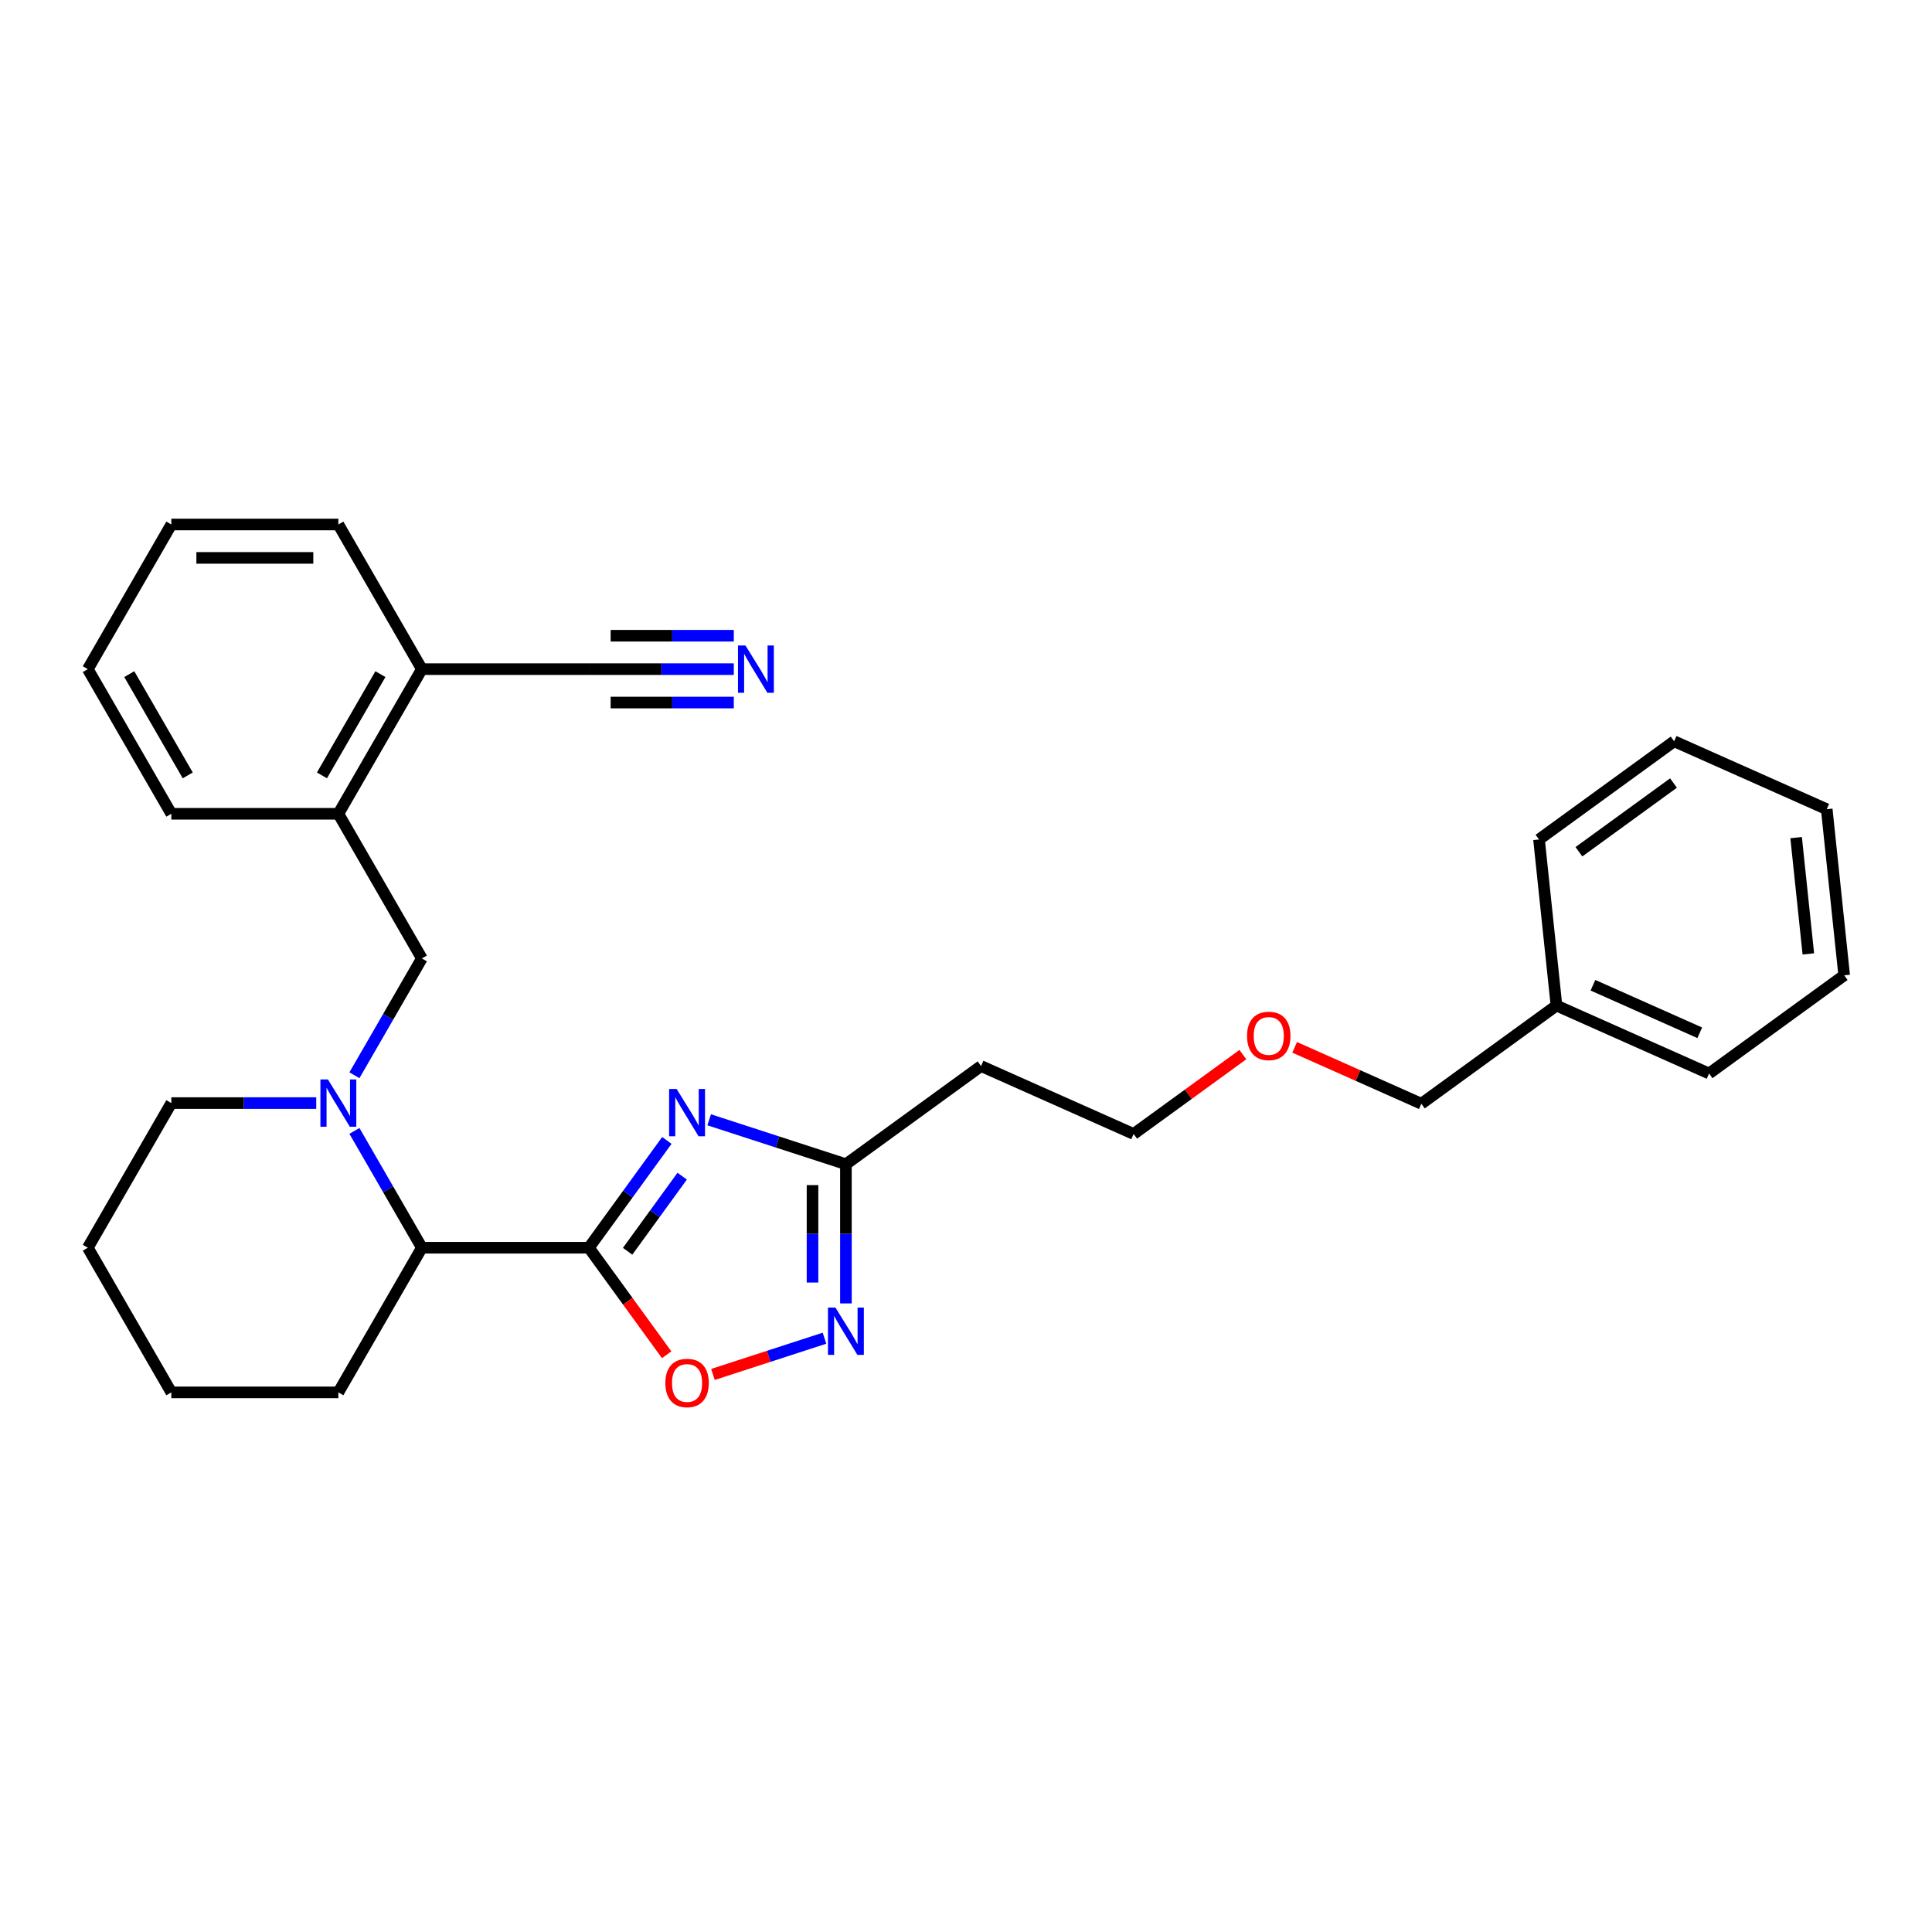 <?xml version='1.0' encoding='iso-8859-1'?>
<svg version='1.1' baseProfile='full'
              xmlns='http://www.w3.org/2000/svg'
                      xmlns:rdkit='http://www.rdkit.org/xml'
                      xmlns:xlink='http://www.w3.org/1999/xlink'
                  xml:space='preserve'
width='1000px' height='1000px' viewBox='0 0 1000 1000'>
<!-- END OF HEADER -->
<rect style='opacity:1.0;fill:#FFFFFF;stroke:none' width='1000' height='1000' x='0' y='0'> </rect>
<path class='bond-0' d='M 304.811,645.823 L 324.986,618.054' style='fill:none;fill-rule:evenodd;stroke:#000000;stroke-width:6px;stroke-linecap:butt;stroke-linejoin:miter;stroke-opacity:1' />
<path class='bond-0' d='M 324.986,618.054 L 345.162,590.285' style='fill:none;fill-rule:evenodd;stroke:#0000FF;stroke-width:6px;stroke-linecap:butt;stroke-linejoin:miter;stroke-opacity:1' />
<path class='bond-0' d='M 324.852,647.656 L 338.975,628.217' style='fill:none;fill-rule:evenodd;stroke:#000000;stroke-width:6px;stroke-linecap:butt;stroke-linejoin:miter;stroke-opacity:1' />
<path class='bond-0' d='M 338.975,628.217 L 353.097,608.779' style='fill:none;fill-rule:evenodd;stroke:#0000FF;stroke-width:6px;stroke-linecap:butt;stroke-linejoin:miter;stroke-opacity:1' />
<path class='bond-1' d='M 304.811,645.823 L 324.936,673.523' style='fill:none;fill-rule:evenodd;stroke:#000000;stroke-width:6px;stroke-linecap:butt;stroke-linejoin:miter;stroke-opacity:1' />
<path class='bond-1' d='M 324.936,673.523 L 345.061,701.223' style='fill:none;fill-rule:evenodd;stroke:#FF0000;stroke-width:6px;stroke-linecap:butt;stroke-linejoin:miter;stroke-opacity:1' />
<path class='bond-2' d='M 304.811,645.823 L 218.359,645.823' style='fill:none;fill-rule:evenodd;stroke:#000000;stroke-width:6px;stroke-linecap:butt;stroke-linejoin:miter;stroke-opacity:1' />
<path class='bond-3' d='M 367.072,579.601 L 402.46,591.099' style='fill:none;fill-rule:evenodd;stroke:#0000FF;stroke-width:6px;stroke-linecap:butt;stroke-linejoin:miter;stroke-opacity:1' />
<path class='bond-3' d='M 402.46,591.099 L 437.847,602.597' style='fill:none;fill-rule:evenodd;stroke:#000000;stroke-width:6px;stroke-linecap:butt;stroke-linejoin:miter;stroke-opacity:1' />
<path class='bond-4' d='M 183.448,585.357 L 200.903,615.59' style='fill:none;fill-rule:evenodd;stroke:#0000FF;stroke-width:6px;stroke-linecap:butt;stroke-linejoin:miter;stroke-opacity:1' />
<path class='bond-4' d='M 200.903,615.59 L 218.359,645.823' style='fill:none;fill-rule:evenodd;stroke:#000000;stroke-width:6px;stroke-linecap:butt;stroke-linejoin:miter;stroke-opacity:1' />
<path class='bond-5' d='M 183.448,556.551 L 200.903,526.317' style='fill:none;fill-rule:evenodd;stroke:#0000FF;stroke-width:6px;stroke-linecap:butt;stroke-linejoin:miter;stroke-opacity:1' />
<path class='bond-5' d='M 200.903,526.317 L 218.359,496.084' style='fill:none;fill-rule:evenodd;stroke:#000000;stroke-width:6px;stroke-linecap:butt;stroke-linejoin:miter;stroke-opacity:1' />
<path class='bond-6' d='M 163.686,570.954 L 126.184,570.954' style='fill:none;fill-rule:evenodd;stroke:#0000FF;stroke-width:6px;stroke-linecap:butt;stroke-linejoin:miter;stroke-opacity:1' />
<path class='bond-6' d='M 126.184,570.954 L 88.681,570.954' style='fill:none;fill-rule:evenodd;stroke:#000000;stroke-width:6px;stroke-linecap:butt;stroke-linejoin:miter;stroke-opacity:1' />
<path class='bond-7' d='M 369.026,711.411 L 397.89,702.032' style='fill:none;fill-rule:evenodd;stroke:#FF0000;stroke-width:6px;stroke-linecap:butt;stroke-linejoin:miter;stroke-opacity:1' />
<path class='bond-7' d='M 397.89,702.032 L 426.753,692.654' style='fill:none;fill-rule:evenodd;stroke:#0000FF;stroke-width:6px;stroke-linecap:butt;stroke-linejoin:miter;stroke-opacity:1' />
<path class='bond-8' d='M 437.847,674.647 L 437.847,638.622' style='fill:none;fill-rule:evenodd;stroke:#0000FF;stroke-width:6px;stroke-linecap:butt;stroke-linejoin:miter;stroke-opacity:1' />
<path class='bond-8' d='M 437.847,638.622 L 437.847,602.597' style='fill:none;fill-rule:evenodd;stroke:#000000;stroke-width:6px;stroke-linecap:butt;stroke-linejoin:miter;stroke-opacity:1' />
<path class='bond-8' d='M 420.556,663.839 L 420.556,638.622' style='fill:none;fill-rule:evenodd;stroke:#0000FF;stroke-width:6px;stroke-linecap:butt;stroke-linejoin:miter;stroke-opacity:1' />
<path class='bond-8' d='M 420.556,638.622 L 420.556,613.405' style='fill:none;fill-rule:evenodd;stroke:#000000;stroke-width:6px;stroke-linecap:butt;stroke-linejoin:miter;stroke-opacity:1' />
<path class='bond-9' d='M 437.847,602.597 L 507.788,551.782' style='fill:none;fill-rule:evenodd;stroke:#000000;stroke-width:6px;stroke-linecap:butt;stroke-linejoin:miter;stroke-opacity:1' />
<path class='bond-10' d='M 218.359,645.823 L 175.133,720.693' style='fill:none;fill-rule:evenodd;stroke:#000000;stroke-width:6px;stroke-linecap:butt;stroke-linejoin:miter;stroke-opacity:1' />
<path class='bond-11' d='M 218.359,496.084 L 175.133,421.214' style='fill:none;fill-rule:evenodd;stroke:#000000;stroke-width:6px;stroke-linecap:butt;stroke-linejoin:miter;stroke-opacity:1' />
<path class='bond-12' d='M 379.817,346.345 L 342.314,346.345' style='fill:none;fill-rule:evenodd;stroke:#0000FF;stroke-width:6px;stroke-linecap:butt;stroke-linejoin:miter;stroke-opacity:1' />
<path class='bond-12' d='M 342.314,346.345 L 304.811,346.345' style='fill:none;fill-rule:evenodd;stroke:#000000;stroke-width:6px;stroke-linecap:butt;stroke-linejoin:miter;stroke-opacity:1' />
<path class='bond-12' d='M 379.817,329.054 L 347.939,329.054' style='fill:none;fill-rule:evenodd;stroke:#0000FF;stroke-width:6px;stroke-linecap:butt;stroke-linejoin:miter;stroke-opacity:1' />
<path class='bond-12' d='M 347.939,329.054 L 316.062,329.054' style='fill:none;fill-rule:evenodd;stroke:#000000;stroke-width:6px;stroke-linecap:butt;stroke-linejoin:miter;stroke-opacity:1' />
<path class='bond-12' d='M 379.817,363.635 L 347.939,363.635' style='fill:none;fill-rule:evenodd;stroke:#0000FF;stroke-width:6px;stroke-linecap:butt;stroke-linejoin:miter;stroke-opacity:1' />
<path class='bond-12' d='M 347.939,363.635 L 316.062,363.635' style='fill:none;fill-rule:evenodd;stroke:#000000;stroke-width:6px;stroke-linecap:butt;stroke-linejoin:miter;stroke-opacity:1' />
<path class='bond-13' d='M 304.811,346.345 L 218.359,346.345' style='fill:none;fill-rule:evenodd;stroke:#000000;stroke-width:6px;stroke-linecap:butt;stroke-linejoin:miter;stroke-opacity:1' />
<path class='bond-14' d='M 175.133,421.214 L 218.359,346.345' style='fill:none;fill-rule:evenodd;stroke:#000000;stroke-width:6px;stroke-linecap:butt;stroke-linejoin:miter;stroke-opacity:1' />
<path class='bond-14' d='M 166.643,401.339 L 196.901,348.93' style='fill:none;fill-rule:evenodd;stroke:#000000;stroke-width:6px;stroke-linecap:butt;stroke-linejoin:miter;stroke-opacity:1' />
<path class='bond-15' d='M 175.133,421.214 L 88.681,421.214' style='fill:none;fill-rule:evenodd;stroke:#000000;stroke-width:6px;stroke-linecap:butt;stroke-linejoin:miter;stroke-opacity:1' />
<path class='bond-16' d='M 218.359,346.345 L 175.133,271.475' style='fill:none;fill-rule:evenodd;stroke:#000000;stroke-width:6px;stroke-linecap:butt;stroke-linejoin:miter;stroke-opacity:1' />
<path class='bond-17' d='M 507.788,551.782 L 586.766,586.945' style='fill:none;fill-rule:evenodd;stroke:#000000;stroke-width:6px;stroke-linecap:butt;stroke-linejoin:miter;stroke-opacity:1' />
<path class='bond-18' d='M 88.681,570.954 L 45.455,645.823' style='fill:none;fill-rule:evenodd;stroke:#000000;stroke-width:6px;stroke-linecap:butt;stroke-linejoin:miter;stroke-opacity:1' />
<path class='bond-19' d='M 805.626,520.478 L 735.685,571.293' style='fill:none;fill-rule:evenodd;stroke:#000000;stroke-width:6px;stroke-linecap:butt;stroke-linejoin:miter;stroke-opacity:1' />
<path class='bond-20' d='M 805.626,520.478 L 884.604,555.641' style='fill:none;fill-rule:evenodd;stroke:#000000;stroke-width:6px;stroke-linecap:butt;stroke-linejoin:miter;stroke-opacity:1' />
<path class='bond-20' d='M 824.506,509.957 L 879.79,534.571' style='fill:none;fill-rule:evenodd;stroke:#000000;stroke-width:6px;stroke-linecap:butt;stroke-linejoin:miter;stroke-opacity:1' />
<path class='bond-21' d='M 805.626,520.478 L 796.59,434.5' style='fill:none;fill-rule:evenodd;stroke:#000000;stroke-width:6px;stroke-linecap:butt;stroke-linejoin:miter;stroke-opacity:1' />
<path class='bond-22' d='M 175.133,720.693 L 88.681,720.693' style='fill:none;fill-rule:evenodd;stroke:#000000;stroke-width:6px;stroke-linecap:butt;stroke-linejoin:miter;stroke-opacity:1' />
<path class='bond-23' d='M 643.307,545.866 L 615.037,566.406' style='fill:none;fill-rule:evenodd;stroke:#FF0000;stroke-width:6px;stroke-linecap:butt;stroke-linejoin:miter;stroke-opacity:1' />
<path class='bond-23' d='M 615.037,566.406 L 586.766,586.945' style='fill:none;fill-rule:evenodd;stroke:#000000;stroke-width:6px;stroke-linecap:butt;stroke-linejoin:miter;stroke-opacity:1' />
<path class='bond-24' d='M 670.107,542.096 L 702.896,556.695' style='fill:none;fill-rule:evenodd;stroke:#FF0000;stroke-width:6px;stroke-linecap:butt;stroke-linejoin:miter;stroke-opacity:1' />
<path class='bond-24' d='M 702.896,556.695 L 735.685,571.293' style='fill:none;fill-rule:evenodd;stroke:#000000;stroke-width:6px;stroke-linecap:butt;stroke-linejoin:miter;stroke-opacity:1' />
<path class='bond-25' d='M 88.681,421.214 L 45.455,346.345' style='fill:none;fill-rule:evenodd;stroke:#000000;stroke-width:6px;stroke-linecap:butt;stroke-linejoin:miter;stroke-opacity:1' />
<path class='bond-25' d='M 97.171,401.339 L 66.912,348.93' style='fill:none;fill-rule:evenodd;stroke:#000000;stroke-width:6px;stroke-linecap:butt;stroke-linejoin:miter;stroke-opacity:1' />
<path class='bond-26' d='M 175.133,271.475 L 88.681,271.475' style='fill:none;fill-rule:evenodd;stroke:#000000;stroke-width:6px;stroke-linecap:butt;stroke-linejoin:miter;stroke-opacity:1' />
<path class='bond-26' d='M 162.165,288.765 L 101.648,288.765' style='fill:none;fill-rule:evenodd;stroke:#000000;stroke-width:6px;stroke-linecap:butt;stroke-linejoin:miter;stroke-opacity:1' />
<path class='bond-27' d='M 884.604,555.641 L 954.545,504.826' style='fill:none;fill-rule:evenodd;stroke:#000000;stroke-width:6px;stroke-linecap:butt;stroke-linejoin:miter;stroke-opacity:1' />
<path class='bond-28' d='M 796.59,434.5 L 866.531,383.684' style='fill:none;fill-rule:evenodd;stroke:#000000;stroke-width:6px;stroke-linecap:butt;stroke-linejoin:miter;stroke-opacity:1' />
<path class='bond-28' d='M 817.244,440.866 L 866.203,405.295' style='fill:none;fill-rule:evenodd;stroke:#000000;stroke-width:6px;stroke-linecap:butt;stroke-linejoin:miter;stroke-opacity:1' />
<path class='bond-29' d='M 45.455,645.823 L 88.681,720.693' style='fill:none;fill-rule:evenodd;stroke:#000000;stroke-width:6px;stroke-linecap:butt;stroke-linejoin:miter;stroke-opacity:1' />
<path class='bond-30' d='M 45.455,346.345 L 88.681,271.475' style='fill:none;fill-rule:evenodd;stroke:#000000;stroke-width:6px;stroke-linecap:butt;stroke-linejoin:miter;stroke-opacity:1' />
<path class='bond-31' d='M 866.531,383.684 L 945.509,418.848' style='fill:none;fill-rule:evenodd;stroke:#000000;stroke-width:6px;stroke-linecap:butt;stroke-linejoin:miter;stroke-opacity:1' />
<path class='bond-32' d='M 954.545,504.826 L 945.509,418.848' style='fill:none;fill-rule:evenodd;stroke:#000000;stroke-width:6px;stroke-linecap:butt;stroke-linejoin:miter;stroke-opacity:1' />
<path class='bond-32' d='M 935.994,493.737 L 929.669,433.552' style='fill:none;fill-rule:evenodd;stroke:#000000;stroke-width:6px;stroke-linecap:butt;stroke-linejoin:miter;stroke-opacity:1' />
<path  class='atom-1' d='M 350.214 563.641
L 358.237 576.608
Q 359.032 577.888, 360.312 580.205
Q 361.591 582.522, 361.66 582.66
L 361.66 563.641
L 364.911 563.641
L 364.911 588.124
L 361.557 588.124
L 352.946 573.946
Q 351.943 572.286, 350.871 570.384
Q 349.834 568.482, 349.523 567.894
L 349.523 588.124
L 346.341 588.124
L 346.341 563.641
L 350.214 563.641
' fill='#0000FF'/>
<path  class='atom-2' d='M 169.721 558.712
L 177.744 571.68
Q 178.539 572.959, 179.818 575.276
Q 181.098 577.593, 181.167 577.732
L 181.167 558.712
L 184.418 558.712
L 184.418 583.195
L 181.063 583.195
L 172.453 569.017
Q 171.45 567.357, 170.378 565.455
Q 169.34 563.553, 169.029 562.966
L 169.029 583.195
L 165.848 583.195
L 165.848 558.712
L 169.721 558.712
' fill='#0000FF'/>
<path  class='atom-3' d='M 344.387 715.834
Q 344.387 709.955, 347.292 706.67
Q 350.197 703.385, 355.626 703.385
Q 361.055 703.385, 363.96 706.67
Q 366.865 709.955, 366.865 715.834
Q 366.865 721.782, 363.925 725.171
Q 360.986 728.525, 355.626 728.525
Q 350.231 728.525, 347.292 725.171
Q 344.387 721.816, 344.387 715.834
M 355.626 725.759
Q 359.361 725.759, 361.366 723.269
Q 363.407 720.744, 363.407 715.834
Q 363.407 711.027, 361.366 708.606
Q 359.361 706.151, 355.626 706.151
Q 351.891 706.151, 349.851 708.572
Q 347.845 710.993, 347.845 715.834
Q 347.845 720.779, 349.851 723.269
Q 351.891 725.759, 355.626 725.759
' fill='#FF0000'/>
<path  class='atom-4' d='M 432.435 676.808
L 440.458 689.776
Q 441.253 691.055, 442.533 693.372
Q 443.812 695.689, 443.881 695.827
L 443.881 676.808
L 447.132 676.808
L 447.132 701.291
L 443.778 701.291
L 435.167 687.113
Q 434.164 685.453, 433.092 683.551
Q 432.055 681.649, 431.743 681.061
L 431.743 701.291
L 428.562 701.291
L 428.562 676.808
L 432.435 676.808
' fill='#0000FF'/>
<path  class='atom-8' d='M 385.851 334.103
L 393.874 347.071
Q 394.669 348.35, 395.949 350.667
Q 397.228 352.984, 397.297 353.123
L 397.297 334.103
L 400.548 334.103
L 400.548 358.586
L 397.194 358.586
L 388.583 344.408
Q 387.58 342.748, 386.508 340.846
Q 385.471 338.944, 385.159 338.357
L 385.159 358.586
L 381.978 358.586
L 381.978 334.103
L 385.851 334.103
' fill='#0000FF'/>
<path  class='atom-16' d='M 645.468 536.199
Q 645.468 530.321, 648.373 527.035
Q 651.278 523.75, 656.707 523.75
Q 662.136 523.75, 665.041 527.035
Q 667.946 530.321, 667.946 536.199
Q 667.946 542.147, 665.007 545.536
Q 662.067 548.89, 656.707 548.89
Q 651.313 548.89, 648.373 545.536
Q 645.468 542.182, 645.468 536.199
M 656.707 546.124
Q 660.442 546.124, 662.448 543.634
Q 664.488 541.11, 664.488 536.199
Q 664.488 531.393, 662.448 528.972
Q 660.442 526.517, 656.707 526.517
Q 652.972 526.517, 650.932 528.937
Q 648.927 531.358, 648.927 536.199
Q 648.927 541.144, 650.932 543.634
Q 652.972 546.124, 656.707 546.124
' fill='#FF0000'/>
</svg>
